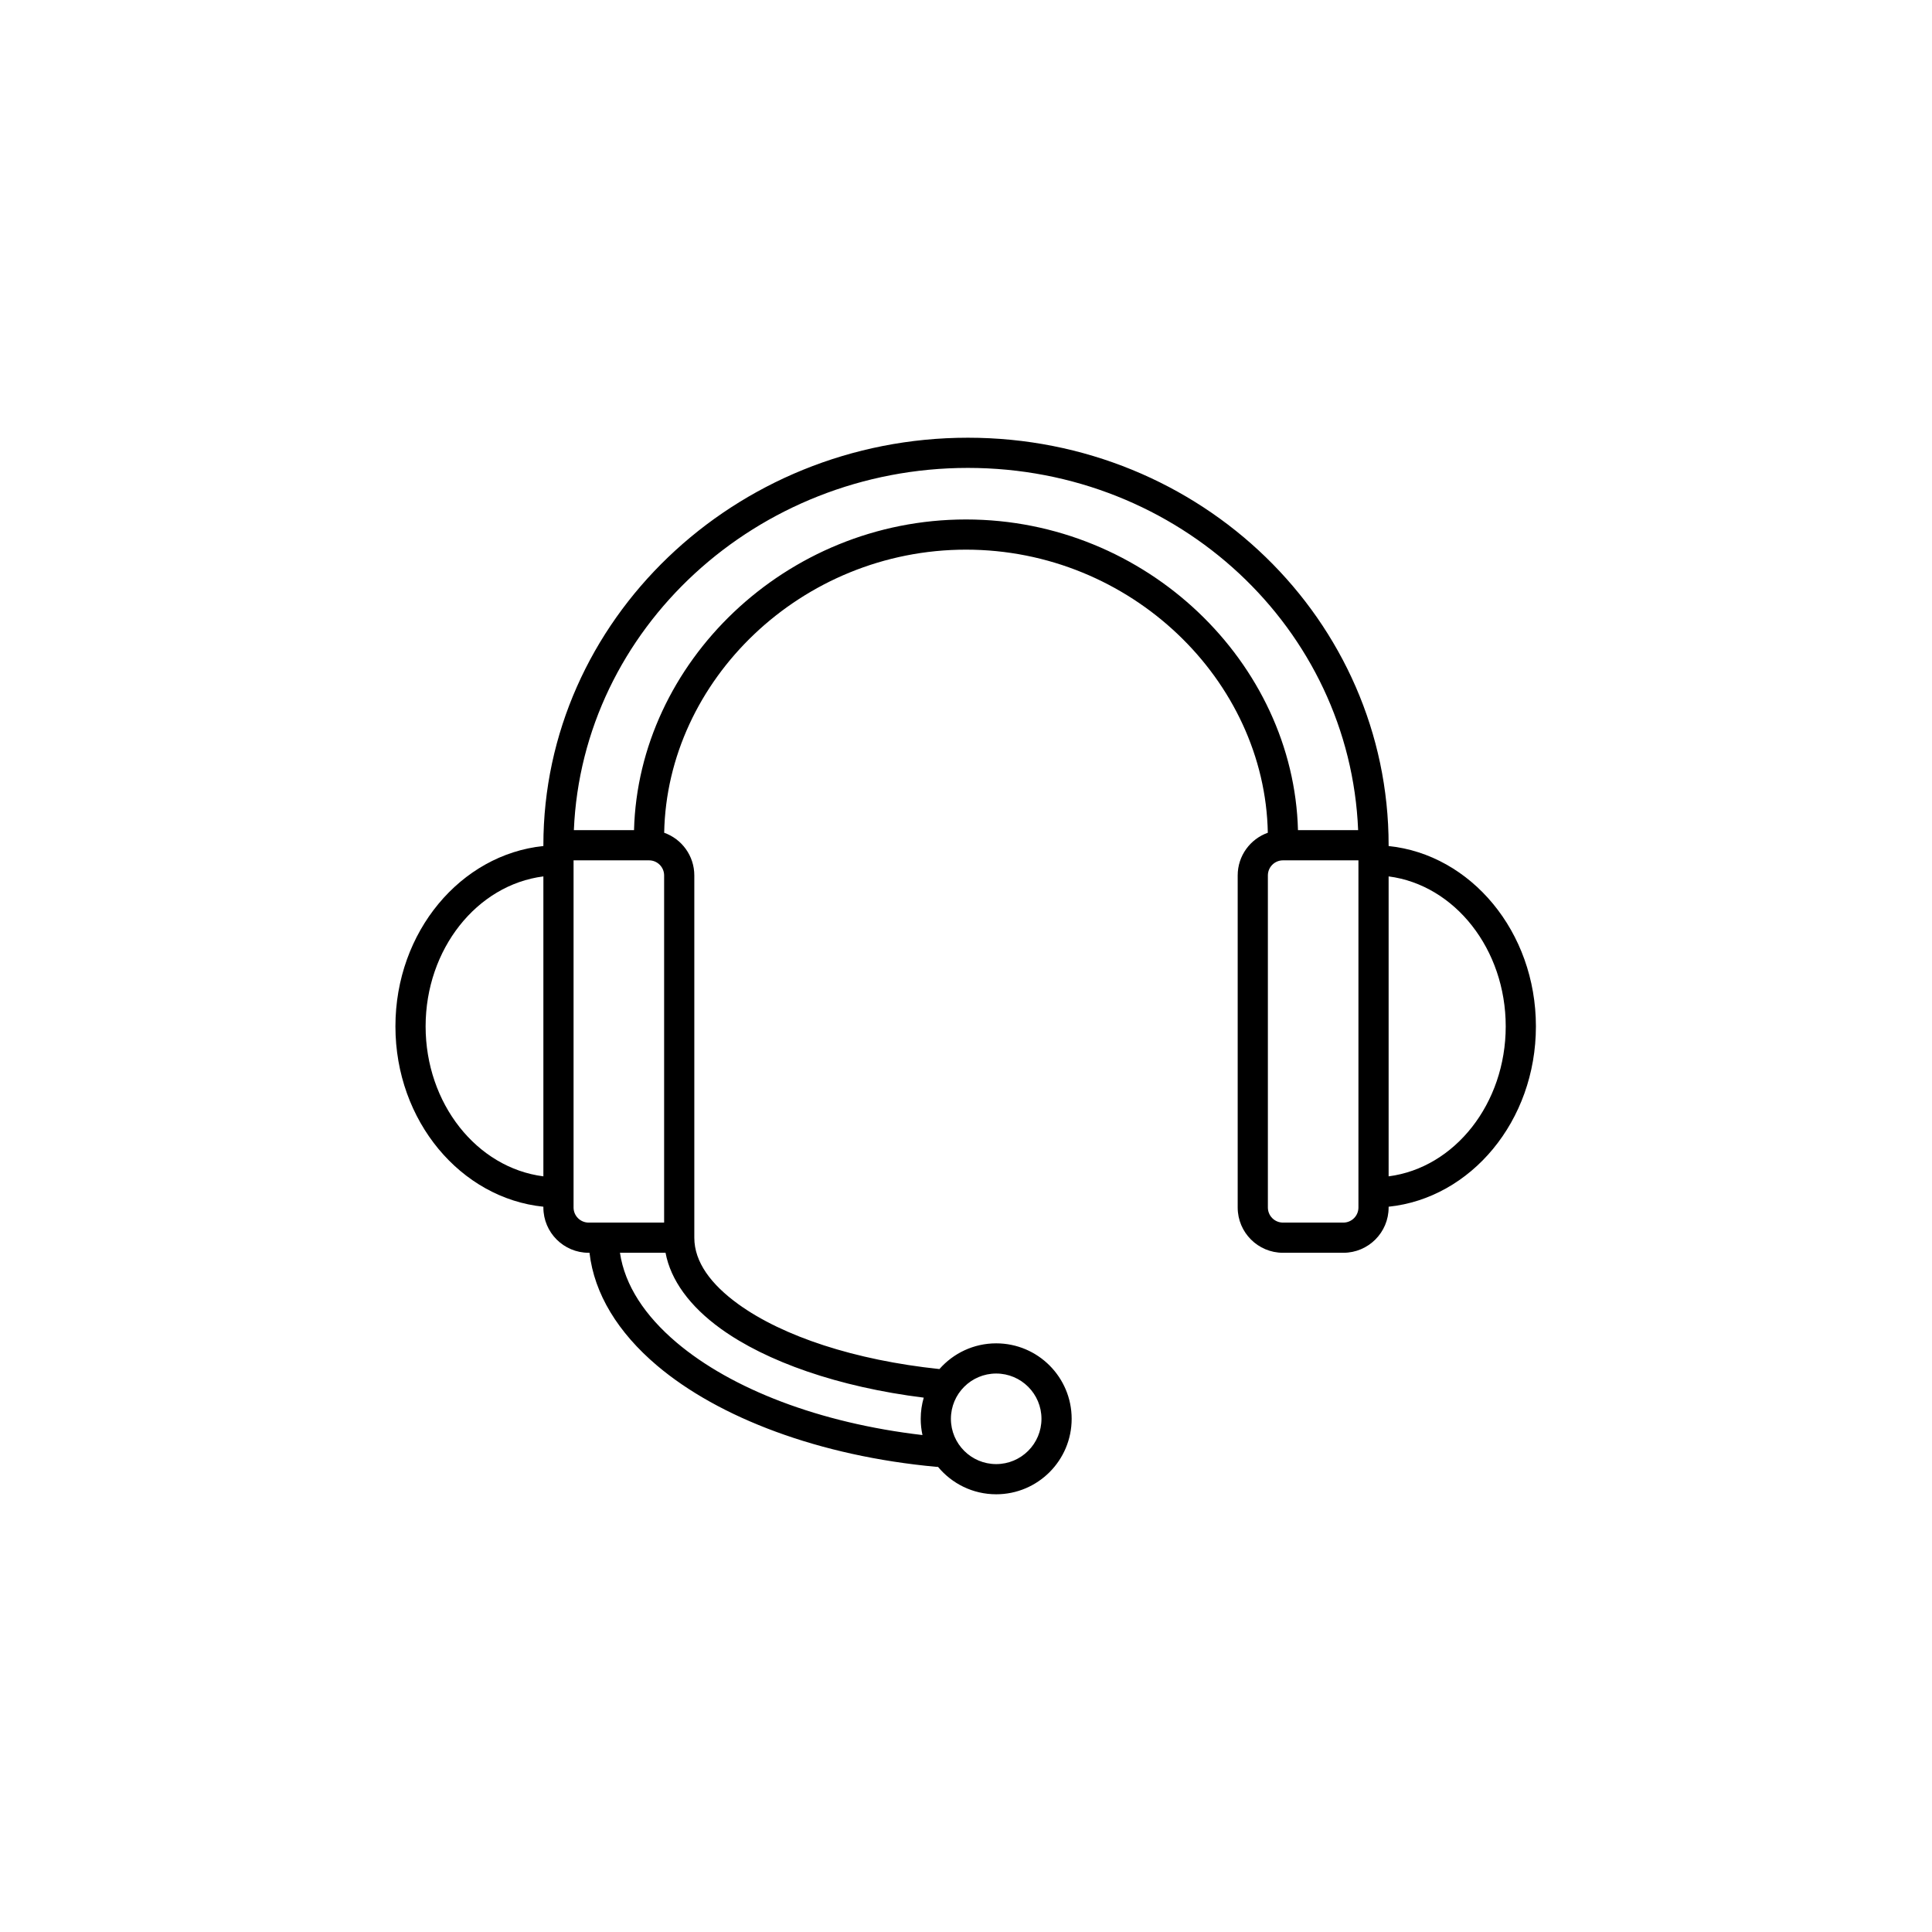 <?xml version="1.0" ?><!DOCTYPE svg  PUBLIC '-//W3C//DTD SVG 1.1//EN'  'http://www.w3.org/Graphics/SVG/1.1/DTD/svg11.dtd'><svg height="64px" style="fill-rule:evenodd;clip-rule:evenodd;stroke-linejoin:round;stroke-miterlimit:2;" version="1.1" width="64px" xml:space="preserve" xmlns="http://www.w3.org/2000/svg" xmlns:serif="http://www.serif.com/" xmlns:xlink="http://www.w3.org/1999/xlink"><path d="M18,28l0,0.026c-2.733,0.28 -4.901,2.836 -4.901,5.974c0,3.138 2.168,5.694 4.901,5.974l0,0.026c0,0.828 0.672,1.5 1.5,1.5l0.028,-0c0.156,1.36 0.945,2.642 2.236,3.735c2.044,1.73 5.371,2.999 9.256,3.356c0.018,0.002 0.036,0.003 0.054,0.002c0.459,0.554 1.152,0.907 1.926,0.907c1.38,-0 2.5,-1.12 2.5,-2.5c0,-1.38 -1.12,-2.5 -2.5,-2.5c-0.749,-0 -1.421,0.33 -1.88,0.852c-2.803,-0.295 -5.188,-1.083 -6.665,-2.152c-0.899,-0.651 -1.455,-1.391 -1.455,-2.2c0,-0 0,-12 0,-12c-0,-0.653 -0.417,-1.208 -0.998,-1.414c0.094,-5.05 4.544,-9.378 9.998,-9.378c5.454,0 9.904,4.328 9.998,9.378c-0.581,0.206 -0.998,0.761 -0.998,1.414l0,11c0,0.828 0.672,1.5 1.5,1.5l2,-0c0.828,-0 1.5,-0.672 1.5,-1.5l-0,-0.026c2.721,-0.281 4.879,-2.837 4.879,-5.974c-0,-3.137 -2.158,-5.693 -4.879,-5.974l-0,-0.026c0,-7.446 -6.205,-13.5 -13.937,-13.5c-7.731,0 -14.063,6.055 -14.063,13.5Zm15,17.5c0.828,-0 1.5,0.672 1.5,1.5c-0,0.828 -0.672,1.5 -1.5,1.5c-0.828,-0 -1.5,-0.672 -1.5,-1.5c-0,-0.828 0.672,-1.5 1.5,-1.5Zm-12.463,-4c0.16,1.085 0.836,2.093 1.873,2.971c1.822,1.543 4.738,2.669 8.148,3.067c-0.038,-0.173 -0.058,-0.353 -0.058,-0.538c-0,-0.243 0.035,-0.478 0.1,-0.701c-2.828,-0.352 -5.22,-1.195 -6.731,-2.289c-1.021,-0.739 -1.652,-1.604 -1.822,-2.51l-1.51,-0Zm-1.537,-1.5l0,-11.5c-0,0 2.5,0 2.5,0c0.276,0 0.5,0.224 0.5,0.5l0,11.5c0,-0 -2.5,-0 -2.5,-0c-0.276,-0 -0.5,-0.224 -0.5,-0.5Zm26,-11.5l-0,11.5c-0,0.276 -0.224,0.5 -0.5,0.5c-0,-0 -2,-0 -2,-0c-0.276,-0 -0.5,-0.224 -0.5,-0.5c0,-0 0,-11 0,-11c0,-0.276 0.224,-0.5 0.5,-0.5l2.5,0Zm-27,0.532c-2.207,0.282 -3.901,2.413 -3.901,4.968c0,2.555 1.694,4.686 3.901,4.968l0,-9.936Zm28,0l-0,9.936c2.195,-0.284 3.879,-2.415 3.879,-4.968c-0,-2.553 -1.684,-4.684 -3.879,-4.968Zm-1.01,-1.532c-0.271,-6.672 -5.932,-12 -12.927,-12c-6.996,0 -12.776,5.326 -13.053,12l1.993,0c0.143,-5.538 5.01,-10.292 10.997,-10.292c5.987,0 10.854,4.754 10.997,10.292l1.993,0Z" id="_11-Call-center"/></svg>